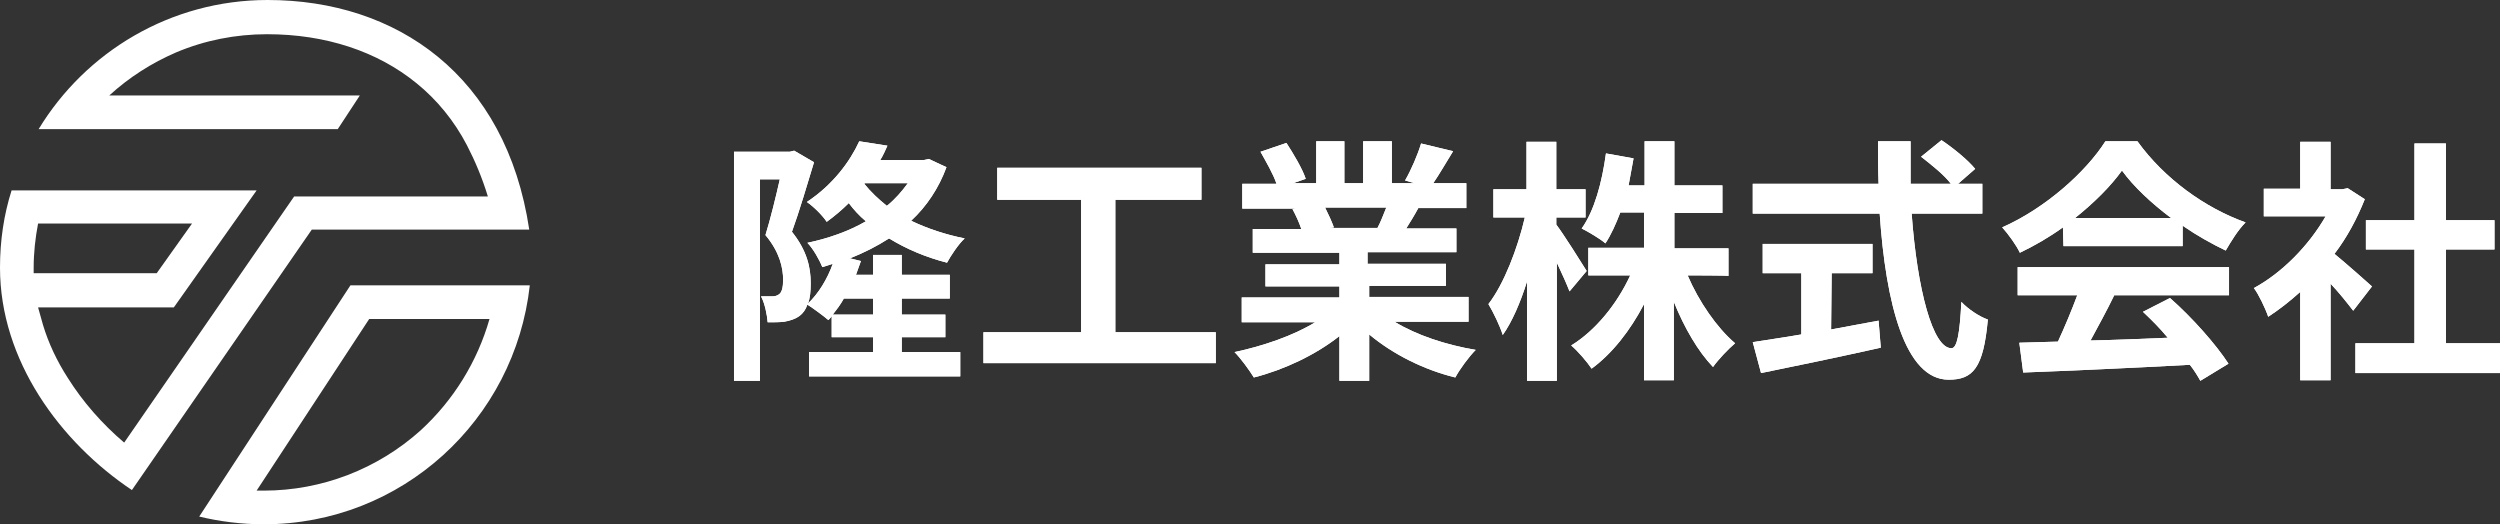 <?xml version="1.0" encoding="utf-8"?>
<!-- Generator: Adobe Illustrator 25.2.3, SVG Export Plug-In . SVG Version: 6.00 Build 0)  -->
<svg version="1.1" id="レイヤー_1" xmlns="http://www.w3.org/2000/svg" xmlns:xlink="http://www.w3.org/1999/xlink" x="0px"
	 y="0px" viewBox="0 0 453 95" style="enable-background:new 0 0 453 95;" xml:space="preserve">
<rect x="0" y="0" width="453" height="95" fill="#333333" stroke="none"/>
<style type="text/css">
	.st0{fill:#FFFFFF;}
</style>
<g>
	<g>
		<g>
			<path class="st0" d="M171.5,30.3c-1.4,3.8-3.6,7.1-6.4,9.7c2.9,1.4,6.2,2.5,9.7,3.2c-1.1,1-2.5,3.1-3.2,4.4
				c-3.9-1-7.4-2.5-10.5-4.4c-2.2,1.4-4.5,2.6-7.1,3.6l2,0.5c-0.3,0.8-0.6,1.7-0.9,2.5h3.1v-3.6h5.2v3.6h8.7v4.3h-8.7V57h7.9v4.1
				h-7.9v2.7h10.6v4.4h-27.4v-4.4h11.6v-2.7h-7.5v-3.8c-0.2,0.3-0.4,0.5-0.6,0.7c-0.8-0.7-2.7-2.1-3.8-2.8c-0.3,0.9-0.8,1.6-1.5,2.1
				c-0.7,0.5-1.6,0.8-2.7,1c-0.8,0.1-1.9,0.1-3,0.1c-0.1-1.3-0.5-3.4-1.2-4.7c0.8,0,1.4,0,2,0c0.5,0,0.9-0.1,1.3-0.4
				c0.5-0.4,0.7-1.3,0.7-2.6c0-2.1-0.6-5-3.2-8.1c0.9-2.9,1.9-7,2.6-10.1h-3.6v36.5H133V27.5h10.1l0.8-0.2l3.6,2.1
				c-1.2,4-2.7,9-4,12.6c2.8,3.5,3.4,6.6,3.4,9.3c0,1.5-0.1,2.7-0.5,3.7c1.9-1.8,3.5-4.4,4.5-7.2c-0.6,0.2-1.2,0.4-1.9,0.6
				c-0.5-1.3-1.7-3.4-2.7-4.4c3.8-0.8,7.5-2.1,10.6-3.9c-1.2-1-2.2-2.1-3.1-3.3c-1.2,1.2-2.5,2.3-4,3.4c-0.7-1.1-2.4-2.8-3.6-3.6
				c4.7-3.1,7.8-7.3,9.5-11l5.1,0.8c-0.4,0.9-0.8,1.8-1.3,2.6h7.9l0.9-0.2L171.5,30.3z M152.9,54.1c-0.6,1.1-1.3,2-2,2.9h7.3v-2.9
				H152.9z M156.6,33.3c1.2,1.5,2.6,2.8,4.1,4c1.5-1.2,2.7-2.6,3.8-4.1h-7.8L156.6,33.3z"/>
			<path class="st0" d="M220.3,60.2v5.6h-42.1v-5.6h17.7v-24h-15.2v-5.8h37v5.8h-15.6v24L220.3,60.2L220.3,60.2z"/>
			<path class="st0" d="M252.7,58.3c3.9,2.4,9.3,4.2,14.7,5.1c-1.2,1.2-2.9,3.5-3.7,5c-5.7-1.4-11.3-4.2-15.6-7.8v8.4h-5.4v-8.1
				c-4.3,3.4-10,6.1-15.5,7.5c-0.8-1.3-2.4-3.5-3.5-4.6c5.2-1.1,10.7-3,14.6-5.4H225v-4.5h17.7v-2h-13.4v-4h13.4v-2.1H227v-4.3h8.8
				c-0.4-1.2-1-2.5-1.6-3.6l0.6-0.1h-9.7v-4.5h6.2c-0.6-1.8-1.9-4-2.9-5.8l4.7-1.6c1.3,2,2.9,4.7,3.5,6.5l-2.3,0.8h4.2v-7.6h5.1v7.6
				h3.4v-7.6h5.2v7.6h4.1l-1.7-0.5c1.1-1.9,2.3-4.7,2.9-6.7l5.8,1.4c-1.3,2.1-2.5,4.2-3.6,5.8h6v4.5h-8.7c-0.7,1.3-1.5,2.6-2.2,3.7
				h9.1v4.3h-16.1v2.1H262v4h-13.9v2h18v4.5L252.7,58.3L252.7,58.3z M240.1,37.6c0.6,1.2,1.2,2.5,1.6,3.6l-0.8,0.1h8.7
				c0.6-1.1,1.1-2.5,1.6-3.7C251.2,37.6,240.1,37.6,240.1,37.6z"/>
			<path class="st0" d="M284.4,52.8c-0.5-1.3-1.4-3.3-2.3-5.2v21.4h-5.4v-18c-1.2,3.8-2.7,7.3-4.4,9.7c-0.5-1.6-1.7-4.1-2.6-5.6
				c2.8-3.6,5.3-10.1,6.6-15.7h-5.7v-5.1h6v-8.6h5.4v8.6h5.3v5.1h-5.3v1.3c1.3,1.7,4.7,7.1,5.5,8.4L284.4,52.8z M305.8,49.9
				c2,4.7,5.3,9.5,8.6,12.3c-1.2,1-3.1,3-4,4.3c-2.7-2.8-5.2-7.1-7.1-11.8v14.2h-5.4V55.1c-2.5,4.8-5.8,9-9.5,11.7
				c-0.8-1.2-2.5-3.2-3.7-4.2c4.4-2.7,8.3-7.5,10.7-12.7h-7.6v-5h10.1v-6.4h-4.3c-0.8,2.1-1.7,4.1-2.7,5.6c-0.9-0.8-3.1-2.1-4.3-2.7
				c2.3-3.2,3.7-8.4,4.4-13.6l5,0.9c-0.3,1.7-0.6,3.3-0.9,4.9h2.9v-8h5.4v8h8.7v5h-8.7v6.4h9.8v5C313.1,49.9,305.8,49.9,305.8,49.9z
				"/>
			<path class="st0" d="M346.4,38.8c1,13.6,3.8,24.3,7.2,24.3c1,0,1.5-2.5,1.8-8.4c1.2,1.3,3.3,2.7,4.8,3.2
				c-0.8,8.8-2.7,10.9-7.1,10.9c-7.9,0-11.4-13.8-12.5-30.1h-23v-5.4h22.8c-0.1-2.5-0.1-5.1-0.1-7.7h5.9c0,2.5,0,5.2,0,7.7h7.3
				c-1.2-1.6-3.6-3.5-5.4-4.9l3.7-3c2.1,1.4,4.8,3.6,6.1,5.2l-3.1,2.7h4.4v5.4H346.4z M331.8,59.7c2.8-0.5,5.8-1.1,8.6-1.6l0.4,4.9
				c-7.6,1.7-15.8,3.4-21.7,4.6l-1.5-5.6c2.4-0.4,5.4-0.8,8.8-1.4V49.5h-7v-5.3h19.9v5.3h-7.4L331.8,59.7L331.8,59.7z"/>
			<path class="st0" d="M373.8,41.2c-2.5,1.8-5.1,3.3-7.8,4.6c-0.6-1.3-2.1-3.4-3.2-4.6c7.9-3.5,15.2-10.1,18.7-15.6h5.8
				c4.9,6.8,12.3,12.1,19.6,14.7c-1.4,1.4-2.6,3.4-3.6,5.1c-2.5-1.2-5.2-2.7-7.8-4.5v3.7h-21.6L373.8,41.2L373.8,41.2z M365.6,48.4
				h38.3v5.1h-20.8c-1.3,2.7-2.9,5.6-4.3,8.2c4.5-0.1,9.2-0.3,14-0.5c-1.4-1.7-3-3.3-4.5-4.7l4.9-2.5c4.1,3.6,8.4,8.5,10.6,11.9
				l-5.1,3.1c-0.5-0.9-1.1-1.9-1.9-2.9c-10.9,0.6-22.3,1.1-30.2,1.4l-0.7-5.4l7-0.2c1.2-2.6,2.5-5.7,3.5-8.4h-10.8L365.6,48.4
				L365.6,48.4z M393.4,39.5c-3.6-2.7-6.8-5.7-8.9-8.6c-2,2.8-5,5.8-8.5,8.6H393.4z"/>
			<path class="st0" d="M426.4,56.3c-1-1.3-2.5-3.2-4.1-4.9v17.5h-5.5v-16c-1.9,1.7-3.8,3.2-5.8,4.5c-0.5-1.5-1.8-4.2-2.6-5.2
				c5-2.7,9.9-7.6,13-13h-11.2v-5h6.6v-8.5h5.5v8.6h2.1l1-0.2l3.1,2c-1.4,3.5-3.2,6.9-5.5,9.9c2.2,1.8,5.8,5,6.8,5.9L426.4,56.3z
				 M453,62.2v5.4h-26.2v-5.4h10.7v-17h-8.8v-5.3h8.8V26h5.7v13.9h8.8v5.3h-8.8v17H453z"/>
		</g>
		<g>
			<path class="st0" d="M171.5,30.3c-1.4,3.8-3.6,7.1-6.4,9.7c2.9,1.4,6.2,2.5,9.7,3.2c-1.1,1-2.5,3.1-3.2,4.4
				c-3.9-1-7.4-2.5-10.5-4.4c-2.2,1.4-4.5,2.6-7.1,3.6l2,0.5c-0.3,0.8-0.6,1.7-0.9,2.5h3.1v-3.6h5.2v3.6h8.7v4.3h-8.7V57h7.9v4.1
				h-7.9v2.7h10.6v4.4h-27.4v-4.4h11.6v-2.7h-7.5v-3.8c-0.2,0.3-0.4,0.5-0.6,0.7c-0.8-0.7-2.7-2.1-3.8-2.8c-0.3,0.9-0.8,1.6-1.5,2.1
				c-0.7,0.5-1.6,0.8-2.7,1c-0.8,0.1-1.9,0.1-3,0.1c-0.1-1.3-0.5-3.4-1.2-4.7c0.8,0,1.4,0,2,0c0.5,0,0.9-0.1,1.3-0.4
				c0.5-0.4,0.7-1.3,0.7-2.6c0-2.1-0.6-5-3.2-8.1c0.9-2.9,1.9-7,2.6-10.1h-3.6v36.5H133V27.5h10.1l0.8-0.2l3.6,2.1
				c-1.2,4-2.7,9-4,12.6c2.8,3.5,3.4,6.6,3.4,9.3c0,1.5-0.1,2.7-0.5,3.7c1.9-1.8,3.5-4.4,4.5-7.2c-0.6,0.2-1.2,0.4-1.9,0.6
				c-0.5-1.3-1.7-3.4-2.7-4.4c3.8-0.8,7.5-2.1,10.6-3.9c-1.2-1-2.2-2.1-3.1-3.3c-1.2,1.2-2.5,2.3-4,3.4c-0.7-1.1-2.4-2.8-3.6-3.6
				c4.7-3.1,7.8-7.3,9.5-11l5.1,0.8c-0.4,0.9-0.8,1.8-1.3,2.6h7.9l0.9-0.2L171.5,30.3z M152.9,54.1c-0.6,1.1-1.3,2-2,2.9h7.3v-2.9
				H152.9z M156.6,33.3c1.2,1.5,2.6,2.8,4.1,4c1.5-1.2,2.7-2.6,3.8-4.1h-7.8L156.6,33.3z"/>
			<path class="st0" d="M220.3,60.2v5.6h-42.1v-5.6h17.7v-24h-15.2v-5.8h37v5.8h-15.6v24L220.3,60.2L220.3,60.2z"/>
			<path class="st0" d="M252.7,58.3c3.9,2.4,9.3,4.2,14.7,5.1c-1.2,1.2-2.9,3.5-3.7,5c-5.7-1.4-11.3-4.2-15.6-7.8v8.4h-5.4v-8.1
				c-4.3,3.4-10,6.1-15.5,7.5c-0.8-1.3-2.4-3.5-3.5-4.6c5.2-1.1,10.7-3,14.6-5.4H225v-4.5h17.7v-2h-13.4v-4h13.4v-2.1H227v-4.3h8.8
				c-0.4-1.2-1-2.5-1.6-3.6l0.6-0.1h-9.7v-4.5h6.2c-0.6-1.8-1.9-4-2.9-5.8l4.7-1.6c1.3,2,2.9,4.7,3.5,6.5l-2.3,0.8h4.2v-7.6h5.1v7.6
				h3.4v-7.6h5.2v7.6h4.1l-1.7-0.5c1.1-1.9,2.3-4.7,2.9-6.7l5.8,1.4c-1.3,2.1-2.5,4.2-3.6,5.8h6v4.5h-8.7c-0.7,1.3-1.5,2.6-2.2,3.7
				h9.1v4.3h-16.1v2.1H262v4h-13.9v2h18v4.5L252.7,58.3L252.7,58.3z M240.1,37.6c0.6,1.2,1.2,2.5,1.6,3.6l-0.8,0.1h8.7
				c0.6-1.1,1.1-2.5,1.6-3.7C251.2,37.6,240.1,37.6,240.1,37.6z"/>
			<path class="st0" d="M284.4,52.8c-0.5-1.3-1.4-3.3-2.3-5.2v21.4h-5.4v-18c-1.2,3.8-2.7,7.3-4.4,9.7c-0.5-1.6-1.7-4.1-2.6-5.6
				c2.8-3.6,5.3-10.1,6.6-15.7h-5.7v-5.1h6v-8.6h5.4v8.6h5.3v5.1h-5.3v1.3c1.3,1.7,4.7,7.1,5.5,8.4L284.4,52.8z M305.8,49.9
				c2,4.7,5.3,9.5,8.6,12.3c-1.2,1-3.1,3-4,4.3c-2.7-2.8-5.2-7.1-7.1-11.8v14.2h-5.4V55.1c-2.5,4.8-5.8,9-9.5,11.7
				c-0.8-1.2-2.5-3.2-3.7-4.2c4.4-2.7,8.3-7.5,10.7-12.7h-7.6v-5h10.1v-6.4h-4.3c-0.8,2.1-1.7,4.1-2.7,5.6c-0.9-0.8-3.1-2.1-4.3-2.7
				c2.3-3.2,3.7-8.4,4.4-13.6l5,0.9c-0.3,1.7-0.6,3.3-0.9,4.9h2.9v-8h5.4v8h8.7v5h-8.7v6.4h9.8v5C313.1,49.9,305.8,49.9,305.8,49.9z
				"/>
			<path class="st0" d="M346.4,38.8c1,13.6,3.8,24.3,7.2,24.3c1,0,1.5-2.5,1.8-8.4c1.2,1.3,3.3,2.7,4.8,3.2
				c-0.8,8.8-2.7,10.9-7.1,10.9c-7.9,0-11.4-13.8-12.5-30.1h-23v-5.4h22.8c-0.1-2.5-0.1-5.1-0.1-7.7h5.9c0,2.5,0,5.2,0,7.7h7.3
				c-1.2-1.6-3.6-3.5-5.4-4.9l3.7-3c2.1,1.4,4.8,3.6,6.1,5.2l-3.1,2.7h4.4v5.4H346.4z M331.8,59.7c2.8-0.5,5.8-1.1,8.6-1.6l0.4,4.9
				c-7.6,1.7-15.8,3.4-21.7,4.6l-1.5-5.6c2.4-0.4,5.4-0.8,8.8-1.4V49.5h-7v-5.3h19.9v5.3h-7.4L331.8,59.7L331.8,59.7z"/>
			<path class="st0" d="M373.8,41.2c-2.5,1.8-5.1,3.3-7.8,4.6c-0.6-1.3-2.1-3.4-3.2-4.6c7.9-3.5,15.2-10.1,18.7-15.6h5.8
				c4.9,6.8,12.3,12.1,19.6,14.7c-1.4,1.4-2.6,3.4-3.6,5.1c-2.5-1.2-5.2-2.7-7.8-4.5v3.7h-21.6L373.8,41.2L373.8,41.2z M365.6,48.4
				h38.3v5.1h-20.8c-1.3,2.7-2.9,5.6-4.3,8.2c4.5-0.1,9.2-0.3,14-0.5c-1.4-1.7-3-3.3-4.5-4.7l4.9-2.5c4.1,3.6,8.4,8.5,10.6,11.9
				l-5.1,3.1c-0.5-0.9-1.1-1.9-1.9-2.9c-10.9,0.6-22.3,1.1-30.2,1.4l-0.7-5.4l7-0.2c1.2-2.6,2.5-5.7,3.5-8.4h-10.8L365.6,48.4
				L365.6,48.4z M393.4,39.5c-3.6-2.7-6.8-5.7-8.9-8.6c-2,2.8-5,5.8-8.5,8.6H393.4z"/>
			<path class="st0" d="M426.4,56.3c-1-1.3-2.5-3.2-4.1-4.9v17.5h-5.5v-16c-1.9,1.7-3.8,3.2-5.8,4.5c-0.5-1.5-1.8-4.2-2.6-5.2
				c5-2.7,9.9-7.6,13-13h-11.2v-5h6.6v-8.5h5.5v8.6h2.1l1-0.2l3.1,2c-1.4,3.5-3.2,6.9-5.5,9.9c2.2,1.8,5.8,5,6.8,5.9L426.4,56.3z
				 M453,62.2v5.4h-26.2v-5.4h10.7v-17h-8.8v-5.3h8.8V26h5.7v13.9h8.8v5.3h-8.8v17H453z"/>
		</g>
	</g>
	<g>
		<path class="st0" d="M63.5,51.7L36.1,93.6c3.7,0.9,7.7,1.4,11.7,1.4c25,0,45.5-18.9,48.2-43.3H63.5z M76.2,78
			C68.4,85,58.3,88.9,47.8,88.9c-0.5,0-0.9,0-1.3,0l20.4-31.1h21.8C86.5,65.5,82.2,72.5,76.2,78z"/>
		<path class="st0" d="M48.5,0C30.9,0,15.5,9.4,7,23.4h7.3l0,0h46.9l4-6.1H19.8c3.6-3.3,7.7-5.9,12.1-7.8c5.2-2.2,10.8-3.3,16.5-3.3
			c10.6,0,20,3.1,27.1,8.9c3.7,3,6.8,6.8,9.1,11.2c1.5,2.9,2.8,6,3.8,9.3H56.5h-3.2l-1.8,2.6l-29,42c-4-3.4-7.5-7.4-10.2-11.7
			c-2-3.1-3.5-6.3-4.5-9.6c-0.3-1.1-0.6-2.2-0.9-3.2h24.6l15-21.2H11.9H8.5H2.1C0.7,38.9,0,43.6,0,48.5c0,16.8,10.9,31.6,23.9,40.3
			l32.6-47.2h39.4C91.7,13.6,71.8,0,48.5,0z M6.1,48.5c0-2.7,0.3-5.4,0.8-8h27.9l-6.4,9H6.1C6.1,49.2,6.1,48.9,6.1,48.5z"/>
	</g>
</g>
</svg>
